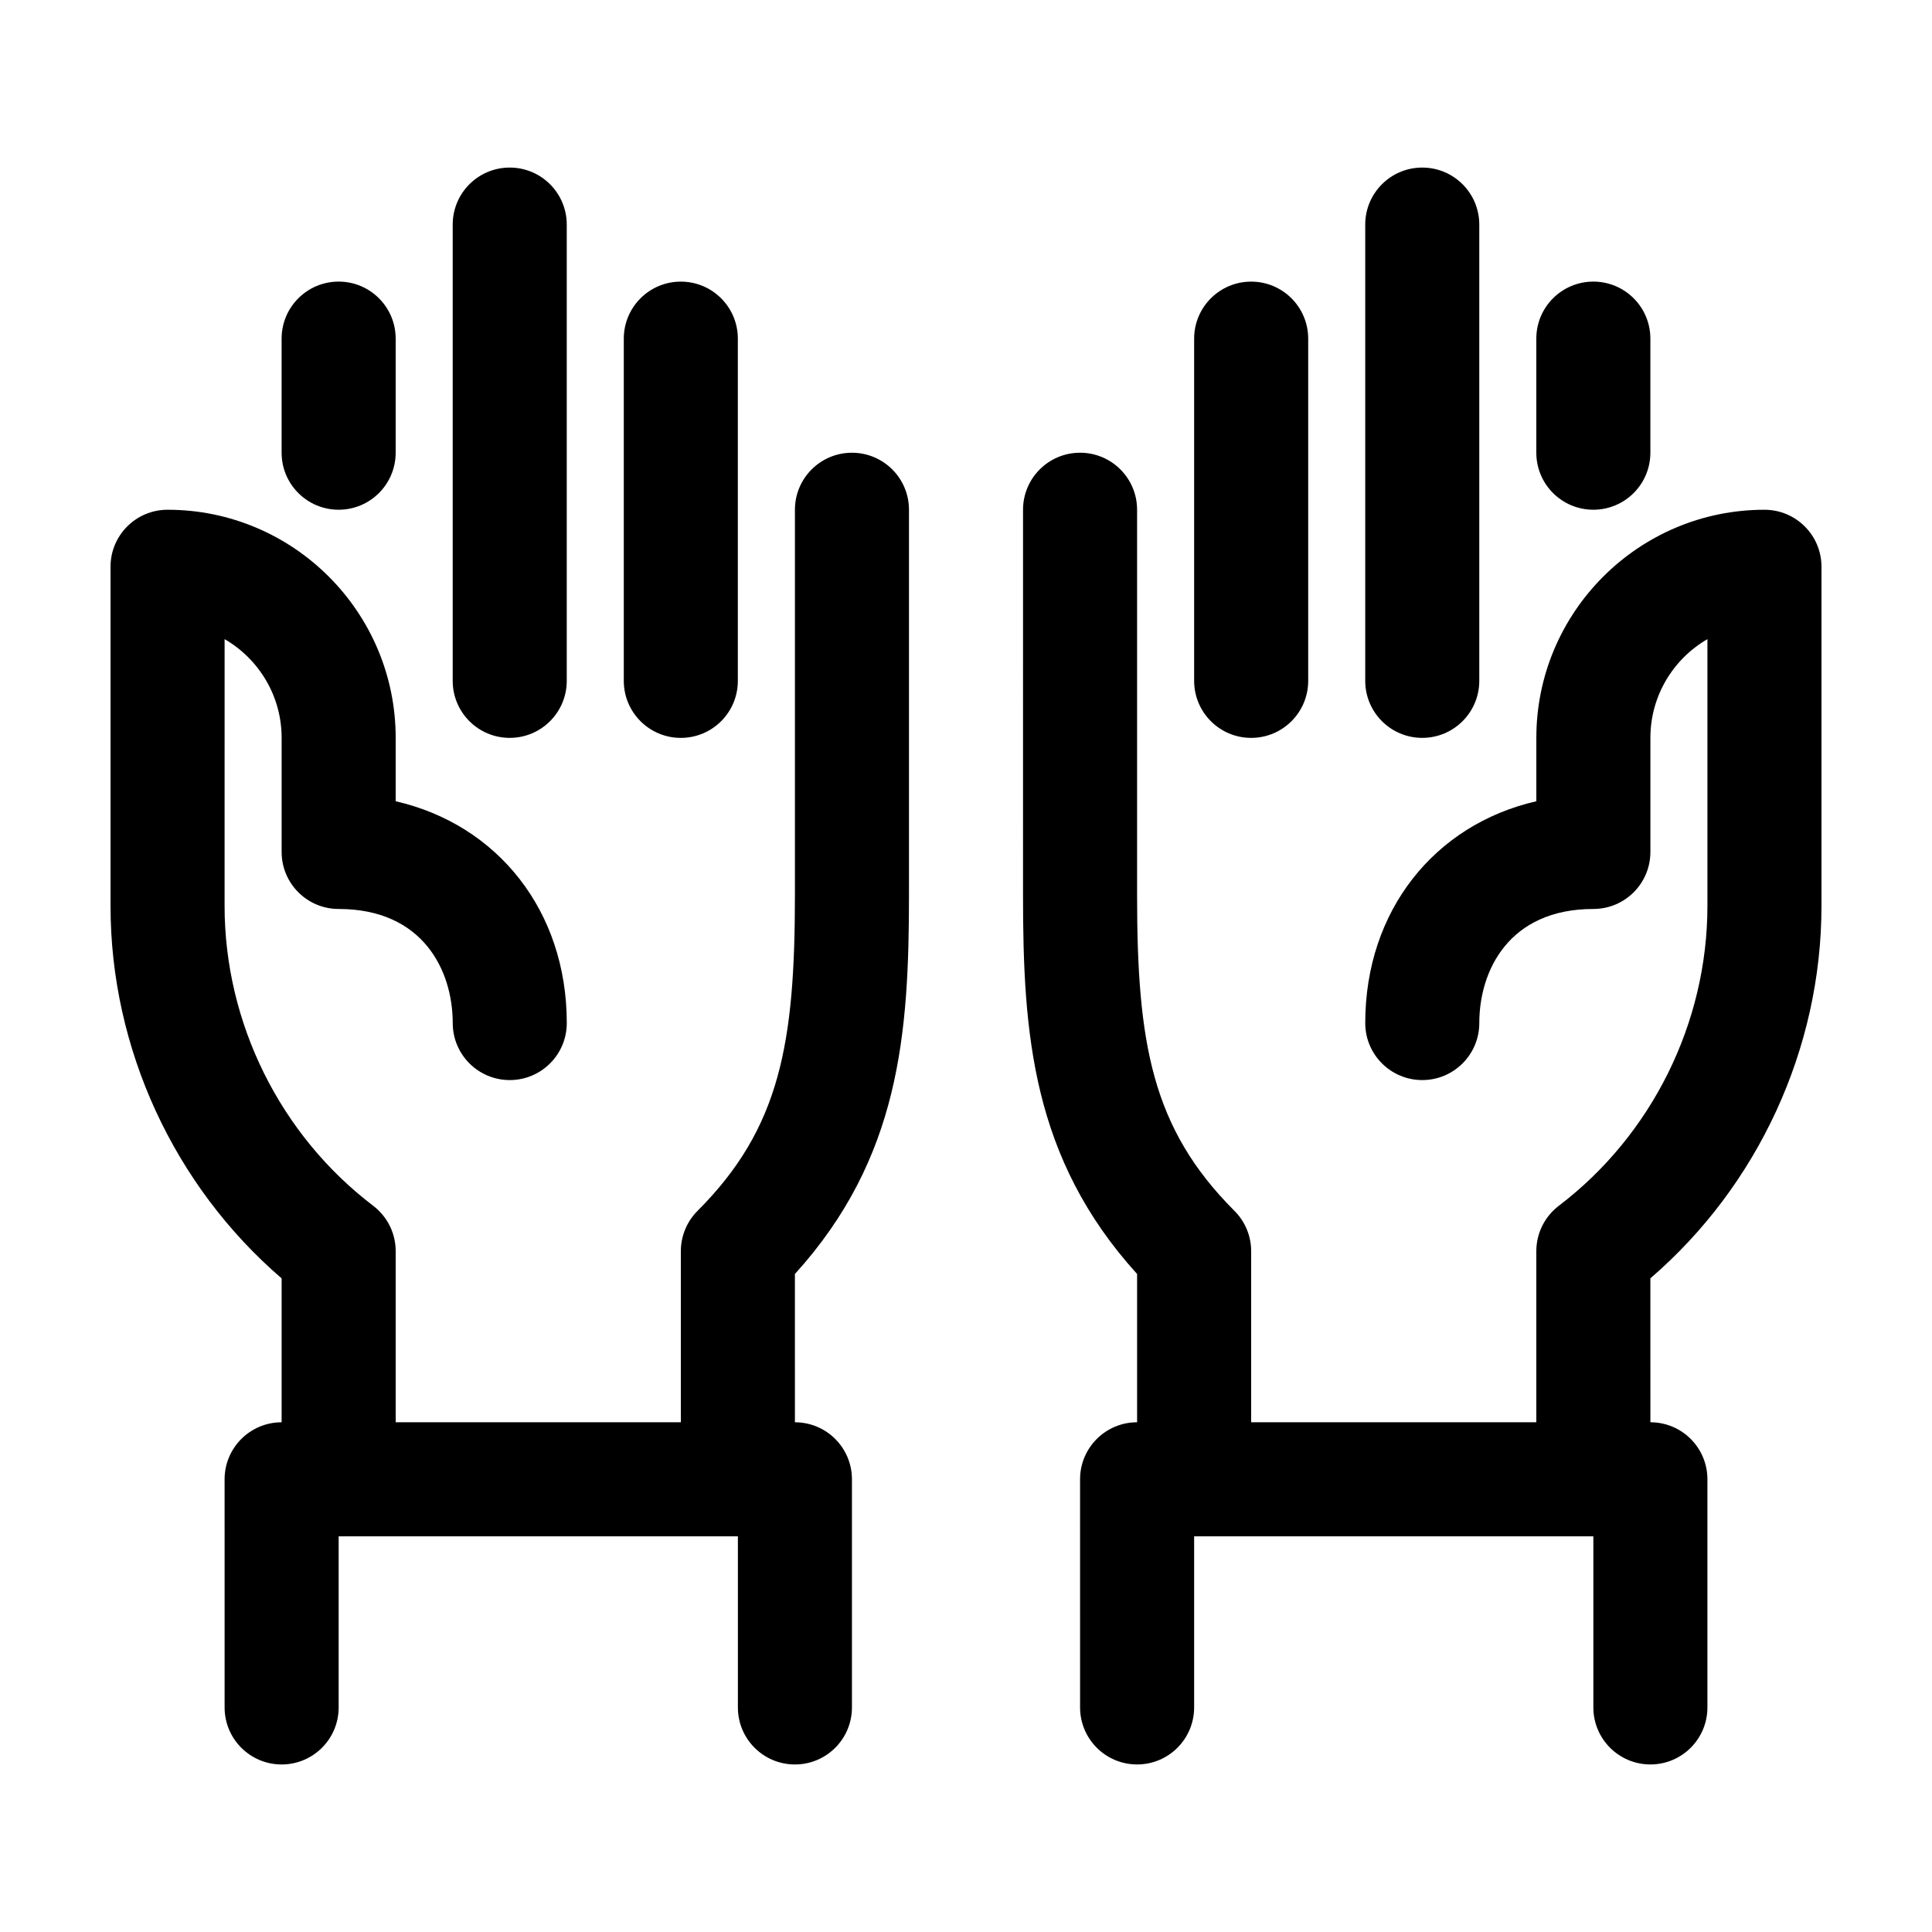 <?xml version="1.0" encoding="UTF-8"?>
<!-- Uploaded to: ICON Repo, www.iconrepo.com, Generator: ICON Repo Mixer Tools -->
<svg fill="#000000" width="800px" height="800px" version="1.1" viewBox="144 144 512 512" xmlns="http://www.w3.org/2000/svg">
 <g>
  <path d="m173.29 384.08v-89.879c0-8.348 6.762-15.113 15.113-15.113 33.344 0 60.457 27.113 60.457 60.453v16.797c26.992 6.195 45.344 29.023 45.344 58.781 0 8.348-6.762 15.113-15.113 15.113-8.352 0-15.113-6.766-15.113-15.113 0-13.949-7.91-30.23-30.23-30.23-8.352 0-15.113-6.766-15.113-15.113v-30.234c0-11.164-6.082-20.93-15.113-26.164l-0.004 70.703c0 30.988 14.715 60.695 39.379 79.461 3.762 2.867 5.965 7.305 5.965 12.031v45.344h75.57v-45.344c0-4.004 1.594-7.856 4.43-10.688 21.93-21.941 25.801-44.465 25.801-83.672v-102.12c0-8.348 6.762-15.113 15.113-15.113 8.352 0 15.113 6.766 15.113 15.113v102.13c0 36.656-2.363 69.676-30.23 100.4l0.004 39.297c8.352 0 15.113 6.766 15.113 15.113v60.457c0 8.348-6.762 15.113-15.113 15.113s-15.113-6.766-15.113-15.113v-45.344h-105.8v45.344c0 8.348-6.762 15.113-15.113 15.113-8.352 0-15.113-6.766-15.113-15.113l-0.004-60.457c0-8.348 6.762-15.113 15.113-15.113v-38.137c-28.512-24.547-45.34-60.887-45.34-98.699z"/>
  <path d="m309.31 324.43v-90.684c0-8.348 6.762-15.113 15.113-15.113 8.352 0 15.113 6.766 15.113 15.113v90.688c0 8.348-6.762 15.113-15.113 15.113-8.352 0-15.113-6.769-15.113-15.117z"/>
  <path d="m263.97 324.43v-120.91c0-8.348 6.762-15.113 15.113-15.113 8.352 0 15.113 6.766 15.113 15.113v120.91c0 8.348-6.762 15.113-15.113 15.113-8.352 0.004-15.113-6.766-15.113-15.113z"/>
  <path d="m218.63 263.97v-30.23c0-8.348 6.762-15.113 15.113-15.113 8.352 0 15.113 6.766 15.113 15.113v30.23c0 8.348-6.762 15.113-15.113 15.113-8.355 0.004-15.113-6.766-15.113-15.113z"/>
  <path d="m626.71 294.2v89.879c0 37.805-16.828 74.145-45.344 98.691l0.004 38.145c8.352 0 15.113 6.766 15.113 15.113v60.457c0 8.348-6.762 15.113-15.113 15.113-8.352 0-15.113-6.766-15.113-15.113v-45.344h-105.8v45.344c0 8.348-6.762 15.113-15.113 15.113s-15.113-6.766-15.113-15.113l-0.004-60.457c0-8.348 6.762-15.113 15.113-15.113v-39.297c-27.867-30.73-30.23-63.746-30.23-100.4l0.004-102.13c0-8.348 6.762-15.113 15.113-15.113 8.352 0 15.113 6.766 15.113 15.113v102.13c0 39.211 3.871 61.73 25.801 83.672 2.836 2.828 4.43 6.68 4.43 10.684v45.344h75.57v-45.344c0-4.727 2.203-9.164 5.965-12.031 24.664-18.766 39.379-48.473 39.379-79.461v-70.703c-9.035 5.234-15.113 15-15.113 26.164v30.23c0 8.348-6.762 15.113-15.113 15.113-22.32 0-30.23 16.277-30.23 30.23 0 8.348-6.762 15.113-15.113 15.113-8.352 0-15.113-6.766-15.113-15.113 0-29.754 18.348-52.582 45.344-58.781v-16.797c-0.004-33.336 27.113-60.449 60.453-60.449 8.355 0 15.113 6.766 15.113 15.113z"/>
  <path d="m460.46 324.43v-90.684c0-8.348 6.762-15.113 15.113-15.113 8.352 0 15.113 6.766 15.113 15.113v90.688c0 8.348-6.762 15.113-15.113 15.113-8.355 0-15.113-6.769-15.113-15.117z"/>
  <path d="m505.8 324.43v-120.91c0-8.348 6.762-15.113 15.113-15.113 8.352 0 15.113 6.766 15.113 15.113v120.91c0 8.348-6.762 15.113-15.113 15.113-8.352 0.004-15.113-6.766-15.113-15.113z"/>
  <path d="m551.14 263.97v-30.23c0-8.348 6.762-15.113 15.113-15.113 8.352 0 15.113 6.766 15.113 15.113v30.23c0 8.348-6.762 15.113-15.113 15.113-8.352 0.004-15.113-6.766-15.113-15.113z"/>
 </g>
</svg>